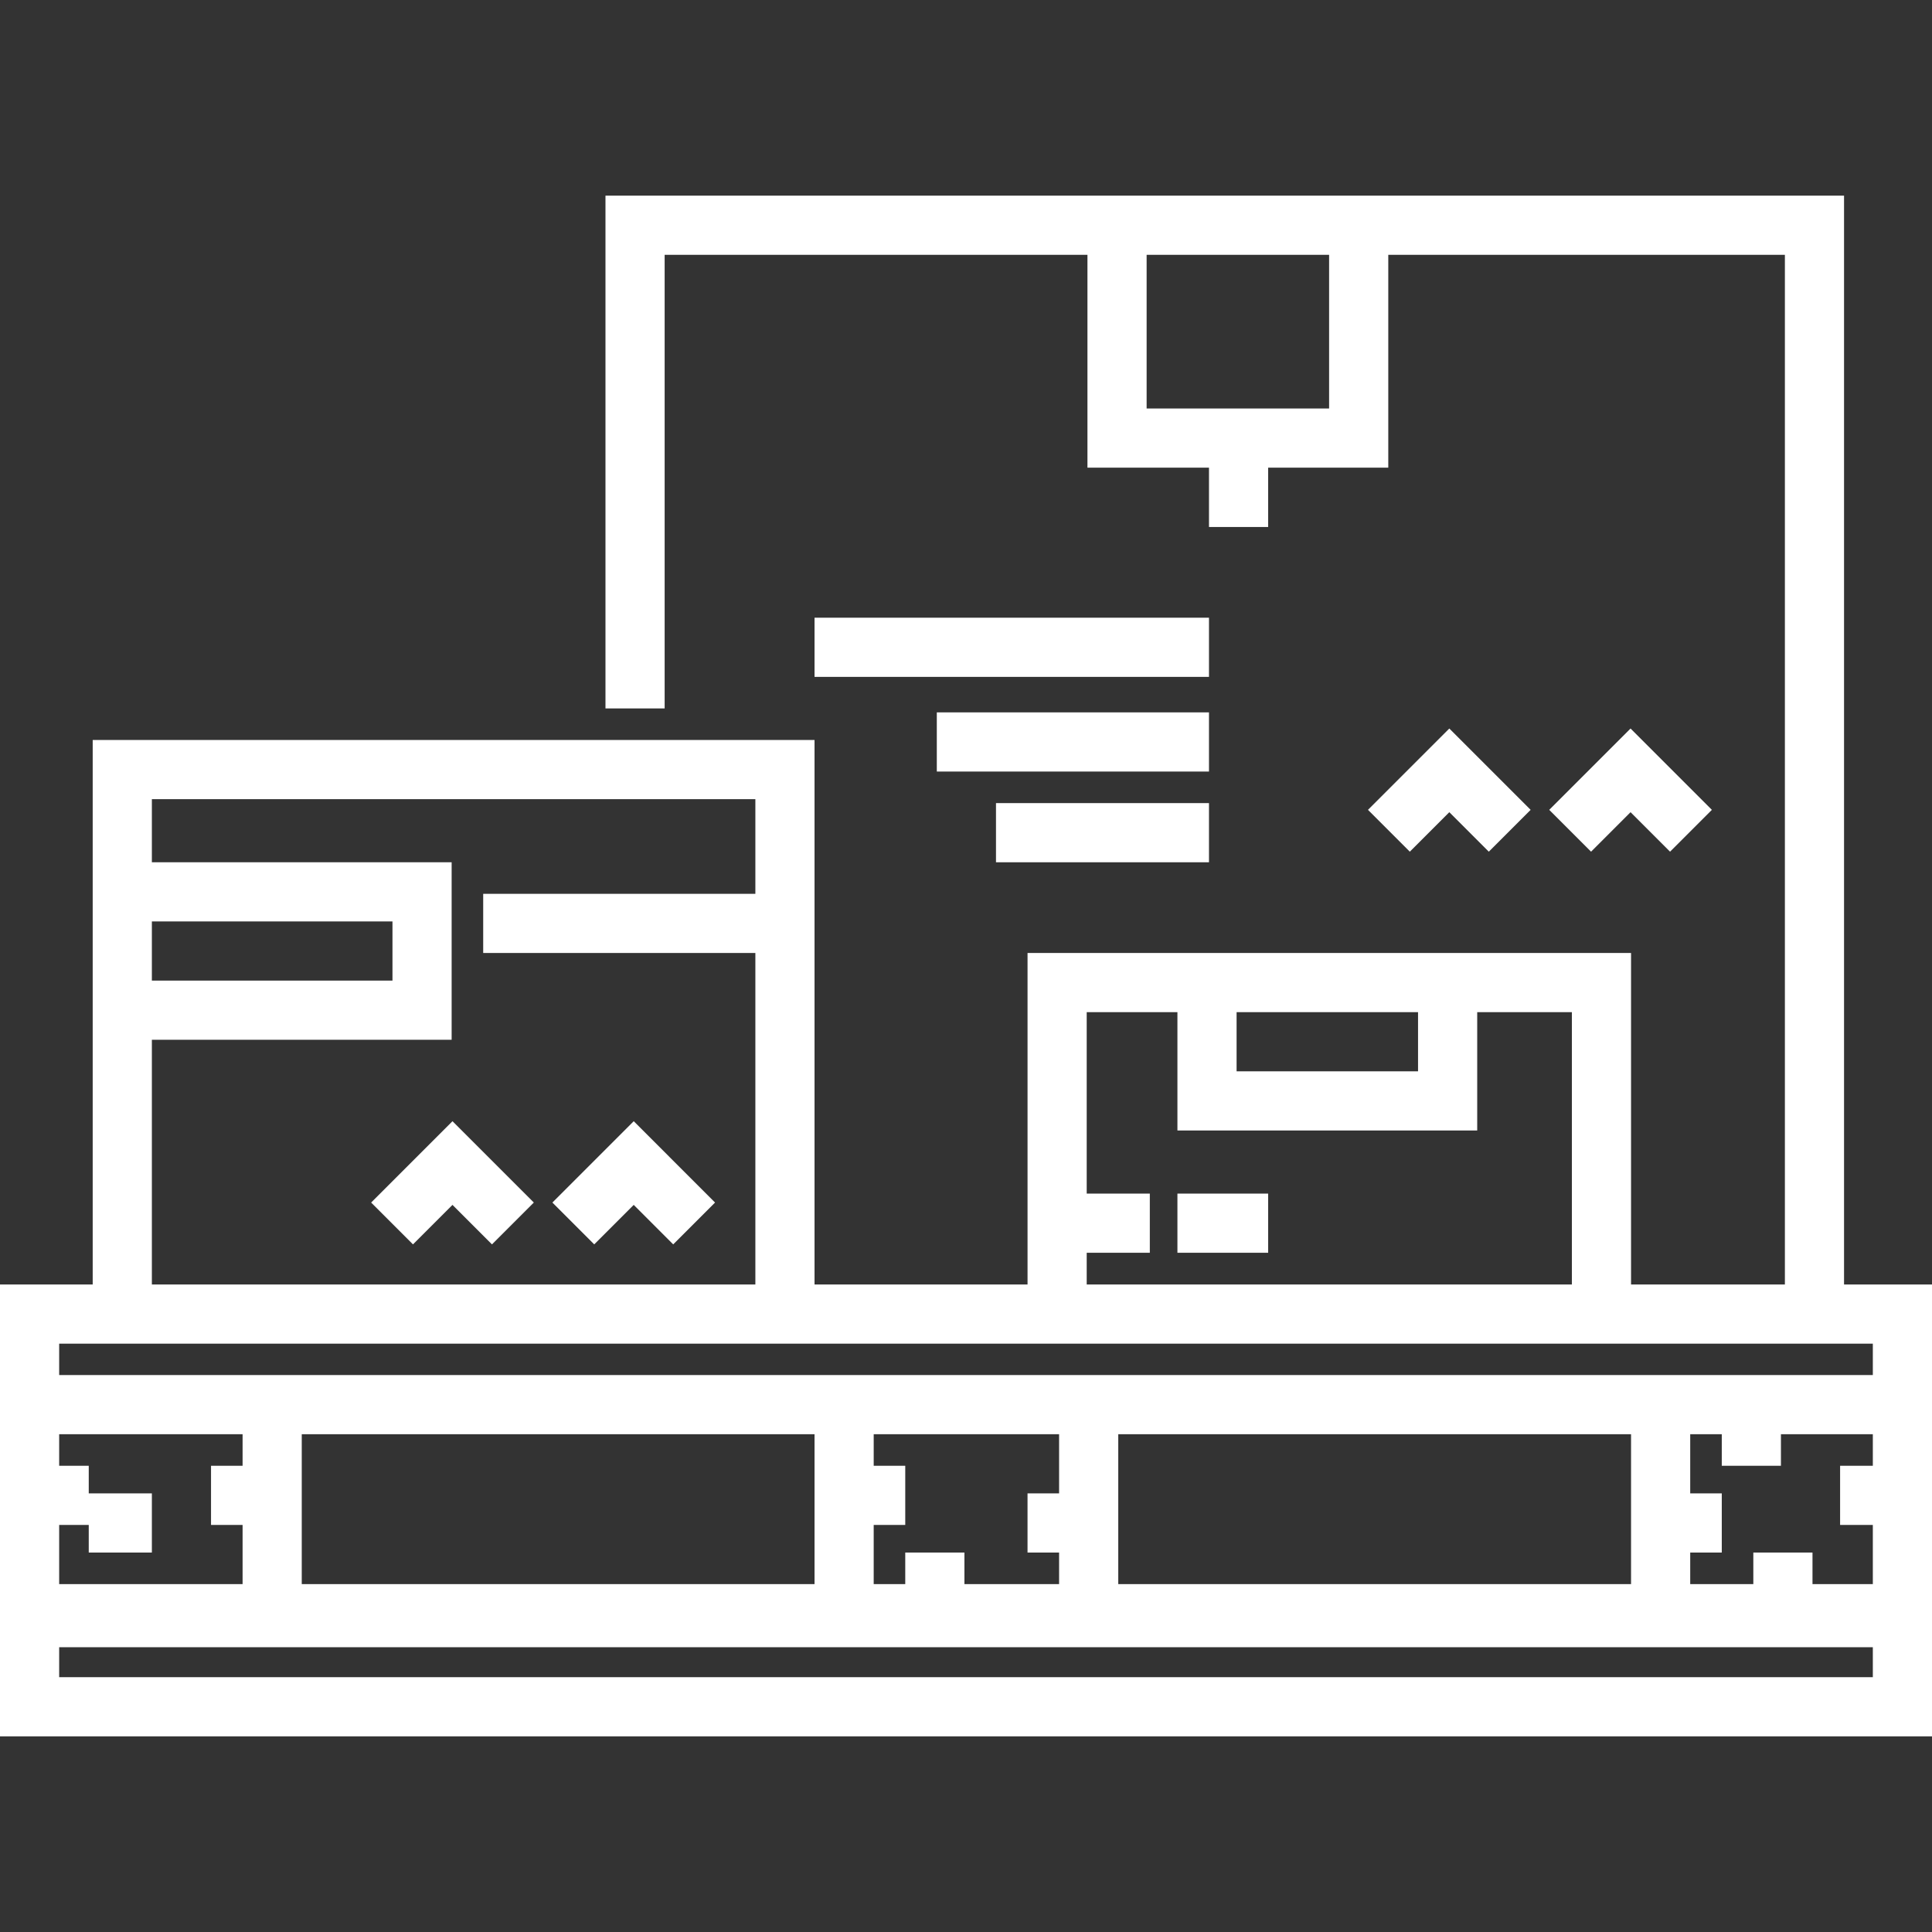 <svg width="251" height="251" viewBox="0 0 251 251" fill="none" xmlns="http://www.w3.org/2000/svg">
<rect x="0" y="0" width="251" height="251" fill="#333333" stroke="none"/>
<path d="M239.573 166.879V25.418H78.662V92.037H86.349V33.105H141.279V60.757H157.068V68.465H164.755V60.757H180.361V33.105H231.887V166.878H211.901V123.809H133.495V166.878H105.822V96.137H12.043V166.878H0V225.582H251V166.879H239.573ZM172.674 53.071H148.966V33.105H172.674V53.071ZM160.655 131.496H184.228V139.183H160.655V131.496ZM141.182 162.756H149.381V155.069H141.182V131.496H152.968V146.87H191.915V131.496H204.214V166.878H141.182V162.756ZM19.73 119.71H50.989V127.397H19.73V119.71ZM19.73 135.083H58.676V112.023H19.73V103.824H98.135V116.123H62.776V123.809H98.135V166.878H19.73V135.083ZM7.687 198.116H11.53V201.703H19.73V194.016H11.53V190.429H7.687V186.329H31.516V190.429H27.416V198.116H31.516V205.803H7.687V198.116ZM243.313 217.895H7.687V214.002H243.313V217.895ZM39.203 205.803V186.33H105.822V205.803H39.203ZM113.509 190.429V186.329H137.594V194.016H133.494V201.703H137.594V205.803H125.295V201.703H117.608V205.803H113.508V198.116H117.608V190.429H113.509ZM145.281 205.803V186.33H211.901V205.803H145.281ZM243.313 190.429H239.061V198.116H243.313V205.803H235.474V201.703H227.787V205.803H219.588V201.703H223.688V194.016H219.588V186.329H223.688V190.429H231.374V186.329H243.314V190.429H243.313ZM243.313 178.643H7.687V174.565H243.313V178.643Z" fill="white"/>
<path d="M58.785 145.664L48.218 156.231L53.654 161.667L58.785 156.535L63.916 161.667L69.352 156.231L58.785 145.664Z" fill="white"/>
<path d="M82.332 145.664L71.765 156.231L77.201 161.667L82.332 156.535L87.462 161.667L92.898 156.231L82.332 145.664Z" fill="white"/>
<path d="M188.291 94.647L177.724 105.213L183.159 110.649L188.291 105.517L193.421 110.649L198.857 105.213L188.291 94.647Z" fill="white"/>
<path d="M211.837 94.647L201.271 105.213L206.706 110.649L211.837 105.517L216.968 110.649L222.403 105.213L211.837 94.647Z" fill="white"/>
<path d="M164.755 155.069H152.968V162.756H164.755V155.069Z" fill="white"/>
<path d="M157.068 80.251H105.822V87.938H157.068V80.251Z" fill="white"/>
<path d="M157.068 92.55H121.708V100.237H157.068V92.55Z" fill="white"/>
<path d="M157.068 104.337H129.396V112.024H157.068V104.337Z" fill="white"/>
</svg>
